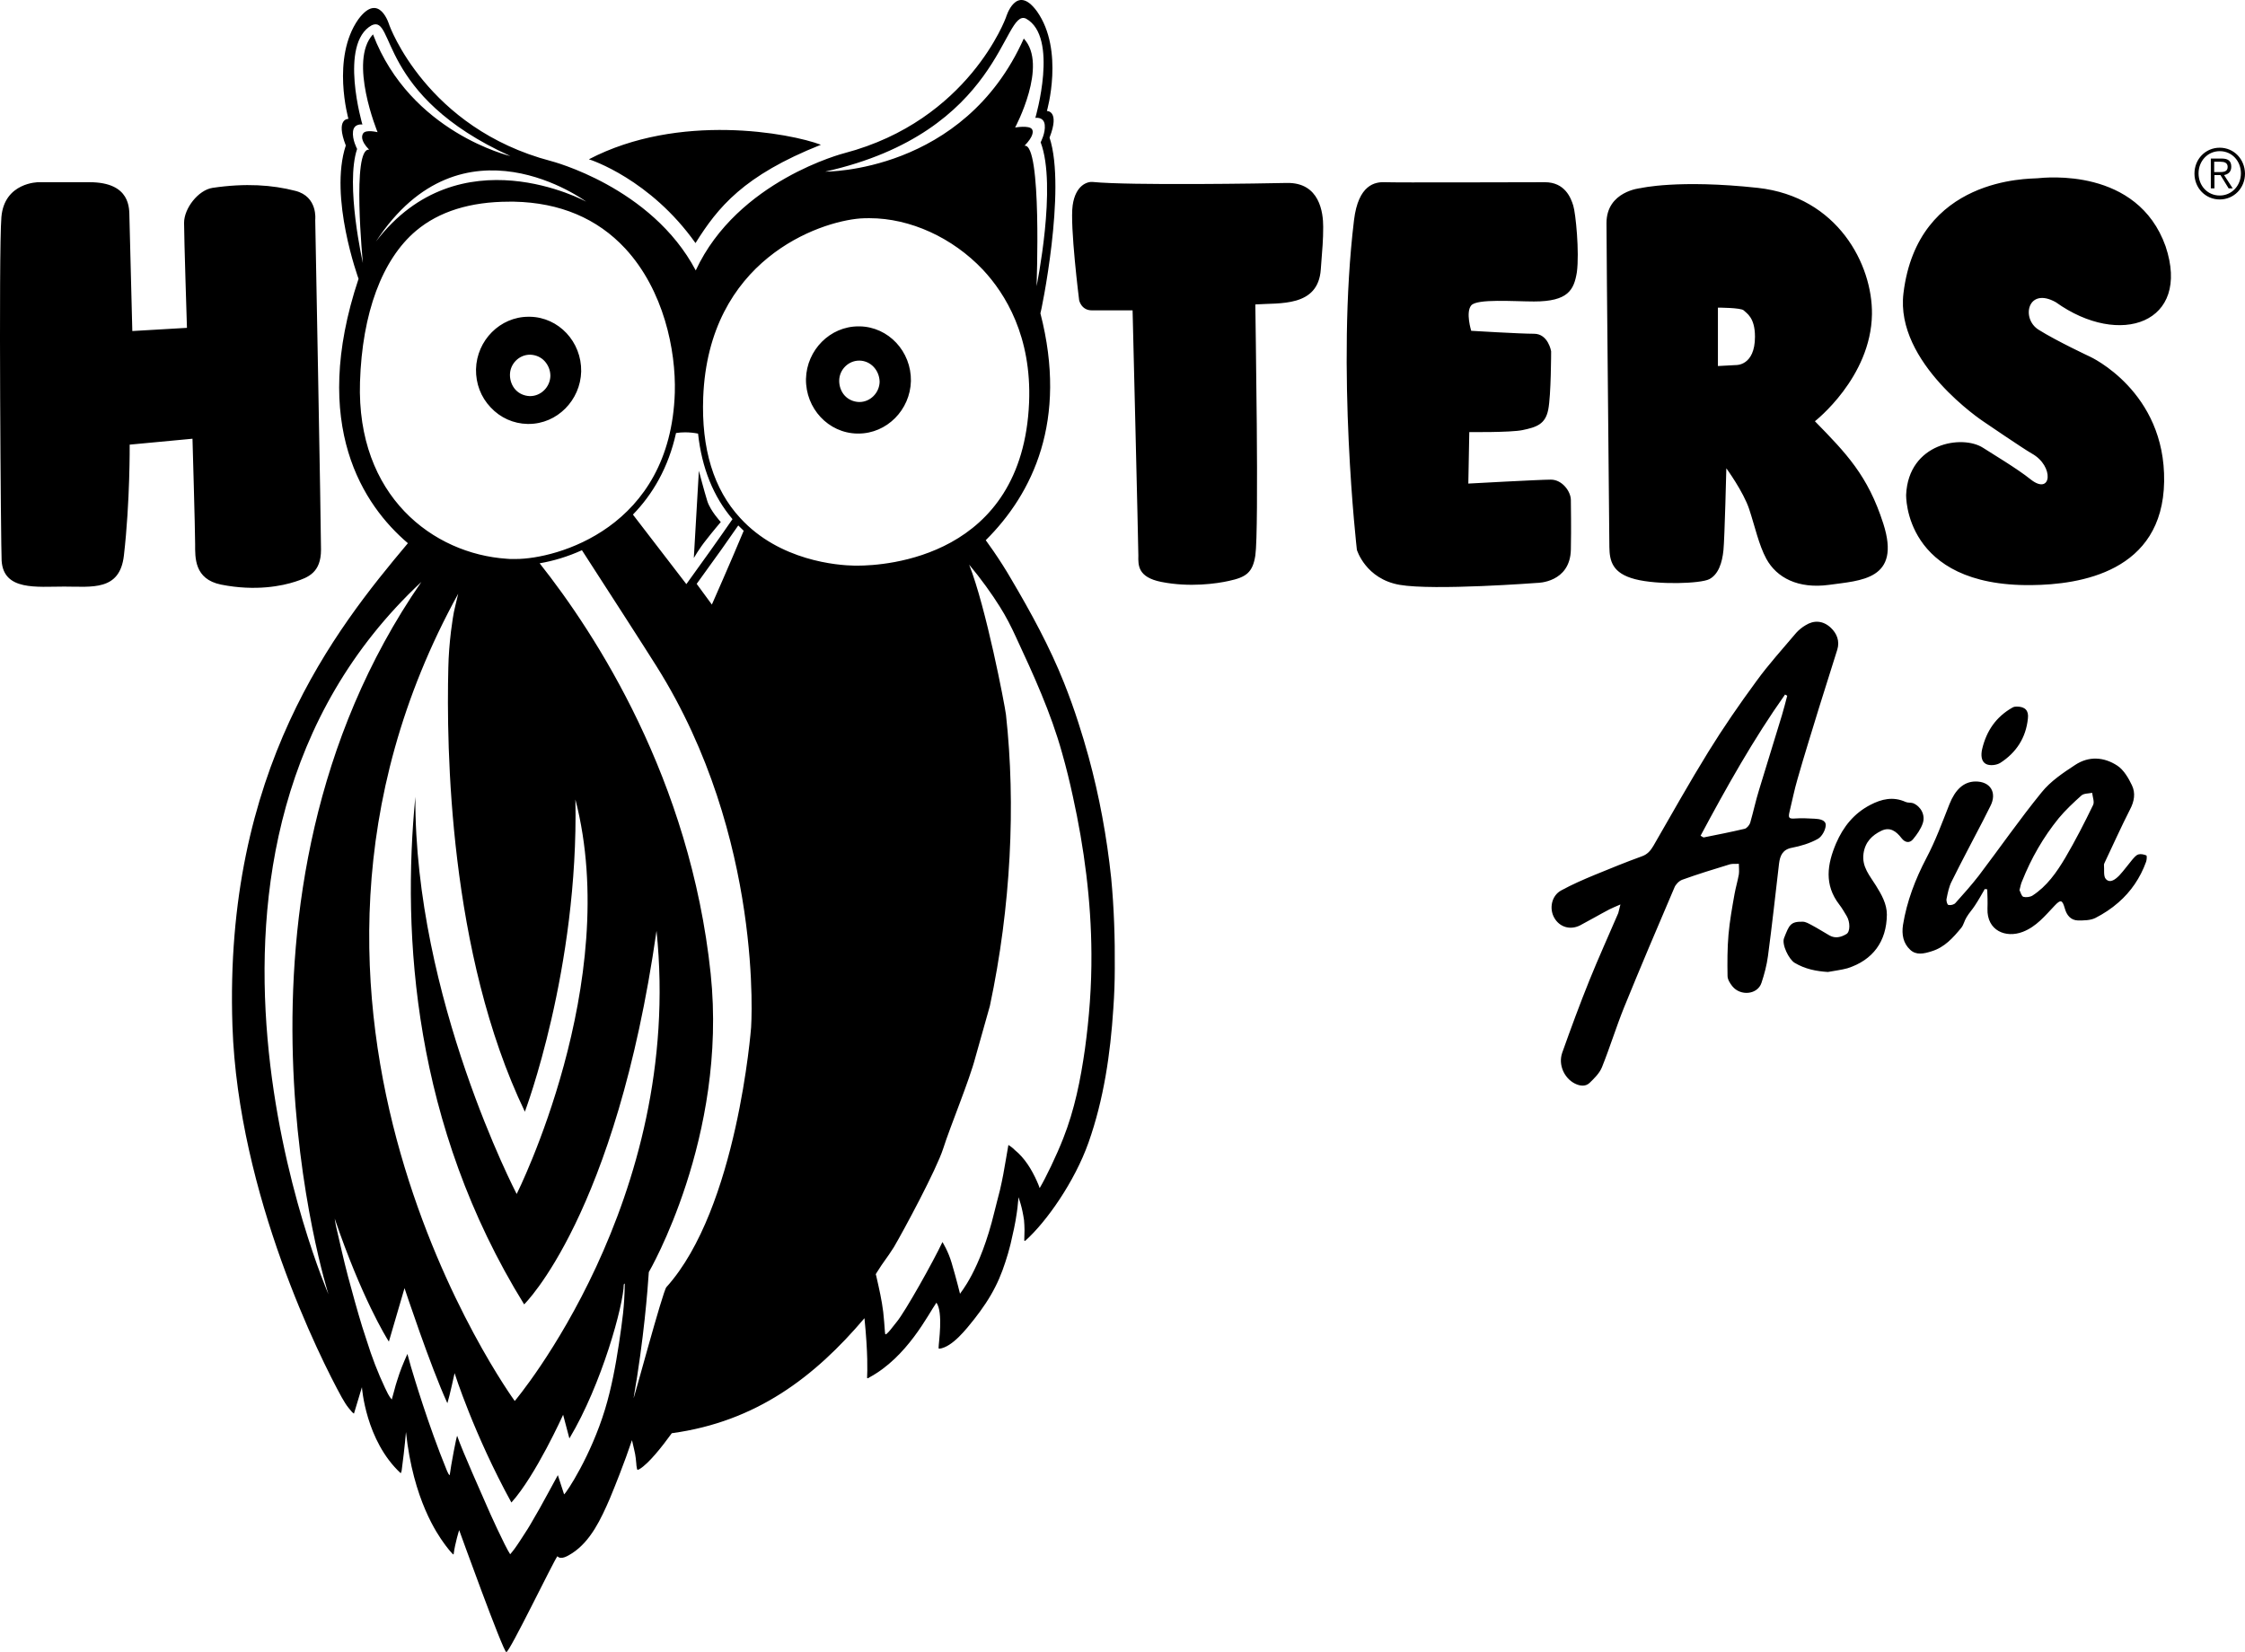 <svg xmlns="http://www.w3.org/2000/svg" width="197" height="145" viewBox="0 0 197 145" fill="none"><path d="M75.435 31.65C76.406 31.672 77.166 32.494 77.188 33.51C77.166 34.484 76.364 35.284 75.414 35.284H75.371C74.886 35.262 74.442 35.068 74.125 34.721C73.809 34.375 73.64 33.9 73.64 33.424C73.64 32.45 74.442 31.65 75.392 31.65H75.435ZM142.194 79.382C141.751 79.577 141.476 79.685 141.223 79.815C140.357 80.269 139.512 80.766 138.646 81.221C137.78 81.653 136.851 81.372 136.386 80.55C135.922 79.728 136.154 78.604 136.999 78.149C137.949 77.63 138.942 77.198 139.935 76.787C141.307 76.224 142.68 75.662 144.053 75.165C144.56 74.992 144.834 74.667 145.088 74.235C146.672 71.488 148.235 68.698 149.903 65.995C151.212 63.875 152.628 61.821 154.106 59.809C155.183 58.317 156.429 56.954 157.612 55.549C157.844 55.289 158.14 55.051 158.436 54.878C159.154 54.424 159.956 54.446 160.653 55.094C161.181 55.592 161.456 56.263 161.223 57.019C160.695 58.728 160.146 60.415 159.618 62.123C158.985 64.2 158.33 66.276 157.739 68.352C157.464 69.282 157.274 70.255 157.042 71.207C156.894 71.813 156.978 71.877 157.57 71.834C158.119 71.791 158.689 71.834 159.238 71.856C159.66 71.877 160.231 71.964 160.21 72.44C160.189 72.851 159.872 73.434 159.513 73.629C158.816 74.019 158.013 74.257 157.232 74.408C156.429 74.559 156.197 75.1 156.112 75.792C155.796 78.495 155.5 81.199 155.141 83.902C155.035 84.703 154.824 85.503 154.571 86.26C154.233 87.298 152.733 87.449 152.015 86.562C151.804 86.303 151.593 85.957 151.593 85.654C151.572 84.443 151.572 83.232 151.677 82.021C151.783 80.831 151.994 79.663 152.205 78.474C152.311 77.89 152.48 77.328 152.585 76.744C152.628 76.441 152.585 76.117 152.585 75.813C152.332 75.835 152.057 75.792 151.804 75.857C150.389 76.289 148.974 76.722 147.601 77.219C147.327 77.328 147.031 77.63 146.925 77.912C145.426 81.415 143.947 84.897 142.511 88.422C141.814 90.153 141.265 91.948 140.568 93.678C140.357 94.197 139.892 94.651 139.491 95.04C139.132 95.386 138.646 95.322 138.203 95.105C137.252 94.629 136.724 93.44 137.083 92.402C137.844 90.261 138.625 88.141 139.47 86.044C140.273 84.054 141.16 82.107 142.004 80.139C142.047 79.966 142.089 79.771 142.194 79.382ZM176.978 62.015C177.697 62.015 178.035 62.361 177.95 63.053C177.781 64.762 176.915 66.059 175.542 66.946C175.204 67.163 174.613 67.228 174.275 67.055C173.853 66.838 173.811 66.276 173.937 65.735C174.317 64.135 175.162 62.923 176.556 62.123C176.704 62.015 176.915 62.015 176.978 62.015ZM160.4 85.308C159.365 85.243 158.393 85.048 157.485 84.508C156.978 84.205 156.323 82.886 156.556 82.323C156.999 81.199 157.105 80.874 158.182 80.896C158.456 80.896 158.731 81.069 158.984 81.199C159.513 81.48 160.019 81.804 160.547 82.107C161.054 82.388 161.561 82.258 162.026 81.977C162.363 81.783 162.363 80.918 162.047 80.399C161.836 80.052 161.646 79.707 161.392 79.382C160.062 77.652 160.336 75.857 161.118 74.018C161.751 72.548 162.701 71.38 164.116 70.645C165.109 70.125 166.123 69.888 167.221 70.385C167.411 70.472 167.686 70.428 167.876 70.493C168.552 70.774 168.974 71.531 168.721 72.266C168.552 72.764 168.214 73.24 167.876 73.651C167.58 74.018 167.179 73.975 166.862 73.564C166.398 72.959 165.848 72.548 165.088 72.916C164.285 73.305 163.673 73.888 163.525 74.905C163.356 76.094 164.095 76.873 164.623 77.738C165.109 78.517 165.574 79.339 165.574 80.269C165.553 82.626 164.349 84.27 162.11 84.984C161.561 85.135 160.97 85.2 160.4 85.308ZM174.17 78.019C173.895 78.495 173.62 78.993 173.304 79.469C173.072 79.836 172.776 80.139 172.565 80.507C172.374 80.809 172.311 81.177 172.1 81.436C171.382 82.302 170.643 83.145 169.502 83.491C168.826 83.707 168.151 83.859 167.623 83.361C167.01 82.799 166.862 82.021 166.989 81.177C167.327 79.101 168.066 77.176 169.038 75.316C169.84 73.802 170.432 72.18 171.065 70.579C171.572 69.303 172.311 68.612 173.325 68.59C174.655 68.568 175.268 69.563 174.655 70.752C174.444 71.164 174.233 71.574 174.022 72.007C173.093 73.802 172.142 75.576 171.255 77.371C171.023 77.825 170.917 78.365 170.812 78.884C170.769 79.058 170.875 79.425 170.981 79.425C171.171 79.468 171.467 79.403 171.593 79.252C172.29 78.474 172.987 77.695 173.642 76.851C175.479 74.429 177.232 71.899 179.154 69.541C179.935 68.568 181.034 67.833 182.09 67.141C183.293 66.341 184.624 66.427 185.807 67.206C186.356 67.573 186.778 68.287 187.074 68.914C187.412 69.606 187.285 70.342 186.905 71.055C186.123 72.591 185.426 74.148 184.687 75.705C184.666 75.77 184.624 75.835 184.624 75.878C184.666 76.311 184.561 76.916 184.793 77.154C185.173 77.565 185.659 77.154 185.976 76.83C186.377 76.397 186.715 75.921 187.095 75.467C187.264 75.273 187.433 75.056 187.644 74.991C187.855 74.927 188.13 74.991 188.341 75.078C188.405 75.1 188.383 75.467 188.32 75.64C187.813 77.046 186.989 78.257 185.891 79.209C185.279 79.749 184.582 80.204 183.864 80.571C183.42 80.787 182.85 80.787 182.343 80.787C181.709 80.766 181.35 80.333 181.181 79.706C180.97 78.971 180.822 78.928 180.294 79.49C179.45 80.377 178.689 81.328 177.507 81.783C176.007 82.367 174.338 81.674 174.402 79.749C174.423 79.187 174.402 78.603 174.381 78.041C174.296 78.063 174.233 78.041 174.17 78.019ZM177.211 78.128C177.316 78.322 177.38 78.647 177.549 78.712C177.781 78.776 178.14 78.734 178.351 78.604C179.619 77.782 180.463 76.57 181.224 75.294C182.111 73.781 182.913 72.223 183.674 70.645C183.8 70.385 183.631 69.953 183.589 69.585C183.272 69.65 182.85 69.628 182.639 69.823C181.942 70.45 181.245 71.099 180.654 71.813C179.302 73.478 178.246 75.316 177.443 77.328C177.338 77.544 177.296 77.803 177.211 78.128ZM149.227 73.348C149.417 73.456 149.459 73.499 149.502 73.499C150.706 73.261 151.888 73.023 153.092 72.742C153.282 72.699 153.515 72.418 153.578 72.223C153.853 71.272 154.063 70.277 154.359 69.325C155.014 67.141 155.711 64.957 156.366 62.772C156.535 62.21 156.683 61.626 156.83 61.064C156.767 61.02 156.704 60.999 156.64 60.956C153.853 64.892 151.508 69.088 149.227 73.348ZM195.796 14.63C195.796 14.154 195.543 13.916 194.973 13.916H194.001V16.533H194.318V15.365L194.846 15.365L195.564 16.533L195.923 16.533L195.163 15.365C195.501 15.3 195.796 15.105 195.796 14.63ZM116.111 19.907C116.111 18.674 115.816 15.992 112.901 16.057C111.127 16.1 99.152 16.295 95.879 15.97C95.435 15.927 94.379 16.23 94.126 18.025C93.872 19.82 94.696 26.352 94.696 26.352C94.696 26.352 94.886 27.282 95.879 27.238H99.385C99.385 27.238 99.891 47.892 99.891 48.758C99.87 49.623 99.849 50.661 101.898 51.072C104.39 51.569 106.777 51.223 107.833 50.985C109.353 50.661 109.923 50.25 110.156 48.758C110.494 46.422 110.156 27.736 110.156 26.72C112.289 26.568 115.668 26.979 115.9 23.648C116.048 21.702 116.111 21.096 116.111 19.907ZM138.055 18.047C137.844 17.354 137.316 15.992 135.563 15.992C133.81 15.992 122.448 16.035 121.56 15.992C120.673 15.949 119.195 16.187 118.815 19.323C117.231 32.386 119.068 48.26 119.068 48.26C119.068 48.26 119.828 50.813 122.827 51.331C125.826 51.85 134.908 51.158 134.908 51.158C134.908 51.158 137.78 51.158 137.844 48.239C137.886 46.054 137.844 44.649 137.844 43.892C137.844 43.135 137.083 42.096 136.091 42.096C135.098 42.096 128.846 42.442 128.846 42.442L128.931 37.922C128.931 37.922 132.564 37.966 133.599 37.749C134.845 37.49 135.605 37.23 135.858 35.955C136.112 34.678 136.112 30.828 136.112 30.828C136.112 30.828 135.858 29.293 134.612 29.293C133.366 29.293 129.1 29.034 129.1 29.034C129.1 29.034 128.593 27.411 129.1 26.806C129.607 26.2 132.86 26.46 134.612 26.46C137.611 26.46 138.118 25.444 138.372 23.886C138.604 22.113 138.266 18.717 138.055 18.047ZM154.254 16.489C161.266 17.268 164.328 23.237 164.265 27.584C164.18 33.143 159.259 36.971 159.259 36.971C162.005 39.782 163.906 41.729 165.257 45.946C166.862 50.92 163.251 50.942 160.505 51.331C157.781 51.699 155.901 50.704 154.993 49.039C154.338 47.828 154.001 46.227 153.494 44.692C152.987 43.156 151.487 41.101 151.487 41.101C151.487 41.101 151.34 47.222 151.234 48.282C151.128 49.385 150.79 50.423 149.988 50.834C149.227 51.223 145.489 51.353 143.483 50.834C141.477 50.315 141.244 49.233 141.223 48.022C141.223 46.811 140.97 22.394 140.97 19.582C140.97 16.77 143.969 16.511 143.969 16.511C143.969 16.511 147.263 15.732 154.254 16.489ZM150.748 27V32.126L152.332 32.04C152.332 32.04 154 32.126 154 29.553C154 27.844 153.261 27.498 153.008 27.238C152.754 27 150.748 27 150.748 27ZM190.031 21.615C187.56 14.673 179.471 15.581 178.774 15.646C178.077 15.711 168.277 15.495 167.031 25.724C166.271 31.867 174.043 36.992 174.043 36.992C174.043 36.992 177.528 39.371 178.288 39.804C180.294 40.907 180.041 43.567 178.161 42.053C177.063 41.166 174.761 39.782 174.022 39.307C172.184 38.117 167.475 38.874 167.264 43.416C167.264 43.416 167.01 51.483 178.267 51.353C182.512 51.31 189.777 50.207 189.904 42.269C190.031 34.332 183.399 31.304 183.399 31.304C183.399 31.304 180.484 29.942 178.9 28.947C177.316 27.974 177.929 25.14 180.4 26.525C186.018 30.547 192.29 28.363 190.031 21.615ZM194.782 12.964C193.537 12.964 192.565 13.959 192.565 15.235C192.565 16.511 193.537 17.506 194.782 17.506C196.028 17.506 197 16.511 197 15.235C196.979 13.959 196.028 12.964 194.782 12.964ZM194.782 17.16C193.705 17.16 192.924 16.295 192.924 15.214C192.924 14.132 193.727 13.267 194.782 13.267C195.86 13.267 196.641 14.132 196.641 15.214C196.641 16.295 195.838 17.16 194.782 17.16ZM11.611 29.055C11.611 29.055 11.379 19.777 11.357 19.063C11.336 18.349 11.505 15.992 7.852 15.992H3.374C3.374 15.992 0.375 15.992 0.122 19.063C-0.132 22.134 0.079 48.217 0.143 49.212C0.312 51.872 3.226 51.483 5.634 51.483C8.063 51.483 10.513 51.894 10.872 48.758C11.421 43.999 11.379 39.025 11.379 39.025L16.891 38.506C16.891 38.506 17.123 46.508 17.123 47.763C17.123 48.931 17.039 50.834 19.404 51.31C22.445 51.915 24.79 51.418 25.909 51.05C27.028 50.682 28.169 50.272 28.169 48.239C28.169 46.206 27.662 19.301 27.662 19.301C27.662 19.301 27.915 17.246 25.909 16.749C23.902 16.23 21.558 16.057 18.644 16.489C17.398 16.684 16.152 18.284 16.152 19.56C16.152 20.836 16.405 28.774 16.405 28.774L11.611 29.055ZM194.719 15.105H194.297V14.197H194.867C195.184 14.197 195.479 14.284 195.479 14.651C195.479 15.084 195.099 15.105 194.719 15.105ZM54.822 112.645C54.8 114.7 54.611 115.889 54.315 117.922C54.019 119.869 53.66 121.815 53.09 123.697C51.844 127.784 49.732 130.985 49.5 131.158L48.951 129.471C48.676 129.968 48.402 130.488 48.127 130.985C47.62 131.937 47.092 132.867 46.543 133.797C46.395 134.056 46.226 134.316 46.057 134.575C45.761 135.03 45.466 135.505 45.149 135.938C45.022 136.111 44.896 136.262 44.769 136.414C44.304 135.721 42.889 132.585 42.72 132.175C42.446 131.526 40.545 127.308 40.122 126.032C40.08 125.881 39.552 128.736 39.468 129.428C39.447 129.601 39.257 129.169 39.193 129.017C37.567 125.038 36.3 120.755 36.067 119.977C35.962 119.631 35.877 119.263 35.751 118.83C35.349 119.739 35.138 120.236 34.842 121.188C34.758 121.447 34.674 121.729 34.61 121.988C34.568 122.14 34.42 122.659 34.378 122.832C34.124 122.55 33.955 122.161 33.787 121.815C33.153 120.475 32.625 119.09 32.181 117.663C32.055 117.252 31.907 116.841 31.78 116.43C31.337 114.981 30.935 113.51 30.534 112.018C30.154 110.59 29.816 109.033 29.478 107.584C29.436 107.411 29.372 106.957 29.372 106.957C31.738 113.9 33.871 117.36 34.124 117.749L35.497 113.056C35.497 113.056 37.757 119.89 39.257 123.156C39.447 122.572 39.89 120.518 39.89 120.518C39.89 120.518 41.58 125.859 44.875 131.872C47.008 129.514 49.415 124.172 49.415 124.172L49.964 126.249C52.816 121.491 54.716 114.505 54.737 112.731L54.822 112.645ZM51.443 17.701C51.443 17.701 40.313 11.624 32.984 21.204C40.566 9.612 51.443 17.701 51.443 17.701ZM71.232 18.371C71.232 18.371 83.038 13.786 89.121 24.254C83.038 11.753 71.232 18.371 71.232 18.371ZM72.415 15.062C87.959 11.58 87.98 0.702 90.029 1.632C92.943 3.232 90.852 10.347 90.852 10.347C90.852 10.347 91.591 10.217 91.676 10.953C91.76 11.666 91.317 12.488 91.317 12.488C92.774 16.316 90.958 25.119 90.958 25.119C90.958 25.119 91.444 12.553 89.902 12.791C90.704 11.969 90.683 11.515 90.557 11.342C90.324 10.975 89.078 11.191 89.078 11.191C89.078 11.191 92.014 5.719 89.838 3.383C84.558 15.192 72.415 15.062 72.415 15.062ZM44.79 13.699C44.79 13.699 36.025 11.645 32.73 3.016C30.555 5.351 33.132 11.602 33.132 11.602C33.132 11.602 32.097 11.342 31.865 11.71C31.759 11.883 31.59 12.315 32.393 13.137C30.851 12.921 31.843 23.086 31.843 23.086C31.843 23.086 30.281 16.209 31.337 13.072C31.337 13.072 30.893 12.251 30.978 11.537C31.062 10.801 31.801 10.931 31.801 10.931C31.801 10.931 29.71 3.816 32.625 2.215C34.674 1.285 33.048 8.379 44.79 13.699ZM44.684 17.701C44.832 17.701 44.98 17.701 45.128 17.701C49.141 17.787 52.414 19.172 54.864 21.81C58.243 25.465 59.32 30.742 59.215 34.462C58.834 46.379 48.782 49.061 45.276 49.061C45.17 49.061 45.064 49.061 44.98 49.061C44.811 49.061 44.621 49.061 44.452 49.039C38.032 48.606 31.273 43.567 31.59 33.532C31.78 27.476 33.533 22.762 36.511 20.253C38.517 18.566 41.263 17.701 44.684 17.701ZM76.301 19.15C79.87 19.15 83.587 20.858 86.248 23.67C88.233 25.79 90.535 29.531 90.303 35.327C89.733 48.952 77.652 49.645 75.245 49.645C75.139 49.645 75.055 49.645 74.991 49.645C73.513 49.623 68.402 49.233 64.959 45.47C62.615 42.94 61.538 39.371 61.707 34.873C62.172 22.826 71.823 19.453 75.498 19.172C75.773 19.15 76.026 19.15 76.301 19.15ZM60.883 48.974C60.883 48.974 61.369 48.13 61.961 47.395C62.531 46.66 63.249 45.816 63.249 45.816C63.249 45.816 62.341 44.843 62.066 43.978C61.791 43.091 61.327 41.318 61.327 41.318L60.883 48.974ZM61.255 38.056C61.583 41.078 62.601 43.589 64.277 45.562C63.141 47.216 61.499 49.514 60.228 51.267L55.539 45.164C57.268 43.391 58.656 41.034 59.322 38.006C59.582 37.964 59.849 37.944 60.123 37.944C60.512 37.944 60.892 37.986 61.255 38.056ZM61.134 51.244C62.861 48.871 64.013 47.242 64.783 46.118C64.939 46.28 65.098 46.435 65.26 46.584C64.115 49.338 62.467 53.061 62.467 53.061L61.134 51.244ZM51.065 48.291C53.231 51.638 56.773 57.135 57.631 58.511C67.071 73.543 65.91 90.174 65.91 90.174C65.91 90.174 64.706 106.07 58.476 112.97C58.159 113.315 55.54 123.113 55.603 122.68C56.512 117.446 56.828 113.207 56.934 111.65C56.934 111.65 63.861 99.798 62.362 85.459C60.568 68.373 52.247 55.617 47.354 49.439C48.548 49.236 49.814 48.861 51.065 48.291ZM61.031 21.334C62.995 18.198 65.234 15.408 72.034 12.705C69.352 11.688 59.574 9.85 51.675 13.981C51.844 14.024 57.06 15.732 61.031 21.334ZM76.892 111.758C77.631 110.569 77.737 110.569 78.434 109.466C79.3 107.995 82.172 102.653 82.763 100.815C83.397 98.825 85.066 94.824 85.593 92.791L86.861 88.293C88.719 79.555 89.141 70.601 88.275 62.729C88.17 61.864 86.523 53.299 85.044 49.558C86.079 50.791 87.051 52.153 87.727 53.234C88.275 54.1 88.74 55.008 89.162 55.938C90.683 59.204 92.225 62.578 93.196 66.081C93.555 67.336 93.872 68.633 94.147 69.909C95.139 74.408 95.752 79.079 95.773 83.708C95.794 86.519 95.583 89.309 95.203 92.077C94.823 94.759 94.294 97.398 93.302 99.906C92.711 101.421 91.739 103.432 91.232 104.275C91.169 104.081 91.084 103.886 91 103.692C90.535 102.653 89.923 101.637 89.036 100.923C88.994 100.858 88.677 100.599 88.487 100.49C88.466 100.577 88.339 101.356 88.275 101.723C88.128 102.632 87.959 103.54 87.748 104.448C87.6 105.076 87.41 105.703 87.262 106.352C85.995 111.607 84.221 113.51 84.242 113.553C84.242 113.553 83.946 112.321 83.503 110.828C83.207 109.812 82.7 109.012 82.7 109.012C81.898 110.72 79.426 115.132 78.687 116.019C78.561 116.149 77.695 117.382 77.674 117.057C77.674 116.971 77.652 116.971 77.652 116.884C77.61 116.365 77.568 115.673 77.504 115.154C77.378 114.116 77.145 113.099 76.913 112.083C76.913 112.039 76.892 111.996 76.85 111.845C76.85 111.823 76.892 111.78 76.892 111.758ZM57.61 81.696C60.06 105.357 45.17 122.961 45.17 122.961C45.17 122.961 20.101 88.638 40.207 52.11C40.186 52.218 40.017 52.932 39.954 53.169C39.763 53.905 39.679 54.662 39.573 55.419C39.447 56.478 39.362 57.538 39.341 58.598C39.172 65.54 39.362 83.621 46.057 97.571C46.057 97.571 50.788 85.07 50.492 70.169C54.653 86.238 45.339 104.794 45.339 104.794C45.339 104.794 36.363 87.579 36.448 69.931C35.265 82.064 36.258 98.738 45.994 114.483C45.994 114.483 54.04 106.676 57.61 81.696ZM36.976 51.072C17.778 78.863 28.823 113.597 28.823 113.597C28.823 113.597 11.843 74.559 36.976 51.072ZM58.95 125.79C66.375 124.779 71.51 120.823 75.857 115.695C76.174 118.831 76.111 120.41 76.089 120.864C76.089 120.885 76.089 120.885 76.089 120.907C76.089 121.015 76.195 120.95 76.237 120.929C76.258 120.907 76.237 120.929 76.258 120.907C79.616 119.112 81.454 115.348 82.172 114.332C82.784 115.197 82.362 117.836 82.362 118.29C82.362 118.355 82.383 118.376 82.425 118.376C83.587 118.225 84.812 116.625 85.488 115.781C86.184 114.894 86.839 113.943 87.346 112.927C87.811 112.018 88.149 111.045 88.444 110.05C88.529 109.769 88.592 109.488 88.677 109.185C88.888 108.276 89.099 107.368 89.226 106.438C89.268 106.135 89.31 105.833 89.331 105.53C89.331 105.465 89.374 105.248 89.374 105.076C89.374 105.076 89.395 105.119 89.395 105.14C89.416 105.205 89.437 105.27 89.458 105.335C89.606 105.768 89.712 106.222 89.796 106.698C89.817 106.827 89.838 106.957 89.859 107.087C89.881 107.368 89.902 107.671 89.902 107.974C89.902 108.082 89.88 108.752 89.88 108.839C89.88 108.86 89.88 108.839 89.88 108.86C89.88 108.904 89.944 108.925 89.986 108.882C89.965 108.882 90.007 108.882 89.986 108.882C91.802 107.26 94.294 103.735 95.519 100.274C96.85 96.511 97.441 92.488 97.695 88.509C97.779 87.341 97.822 86.152 97.822 84.984C97.843 82.345 97.758 79.685 97.505 77.046C97.125 73.456 96.47 69.888 95.519 66.406C95.245 65.411 94.949 64.416 94.632 63.443C94.252 62.253 93.83 61.086 93.365 59.918C92.119 56.782 90.451 53.732 88.74 50.834C88.254 49.991 87.726 49.169 87.177 48.368C86.956 48.049 86.73 47.73 86.5 47.412C90.616 43.321 93.726 36.919 91.296 27.498C91.338 27.498 93.598 16.619 92.098 12.077C93.028 9.699 91.866 9.742 91.866 9.742C91.866 9.742 93.408 4.421 91 1.004C89.162 -1.526 88.276 1.523 88.276 1.523C88.276 1.523 85.023 10.564 74.104 13.44C74.104 13.44 64.727 15.819 61.052 23.735C57.166 16.381 48.338 14.132 48.338 14.132C37.419 11.256 34.167 2.215 34.167 2.215C34.167 2.215 33.301 -0.813 31.442 1.696C29.056 5.092 30.576 10.434 30.576 10.434C30.576 10.434 29.415 10.369 30.344 12.77C28.845 17.311 31.463 24.47 31.463 24.47C27.155 37.382 31.928 44.389 35.793 47.676C29.373 55.311 19.637 67.595 20.397 90.044C20.904 104.881 28.127 119.263 29.985 122.637C30.133 122.897 30.133 122.875 30.281 123.135C30.45 123.416 30.703 123.718 30.893 123.935C30.893 123.935 31.062 124.086 31.062 124.064C31.274 123.351 31.759 121.75 31.759 121.75C31.759 121.75 32.076 126.444 35.16 129.298C35.181 129.298 35.244 129.104 35.244 129.082C35.307 128.693 35.54 126.725 35.624 125.687C36.258 131.656 38.412 134.684 38.94 135.419C39.025 135.549 39.785 136.565 39.806 136.414C39.933 135.419 40.292 134.294 40.292 134.294C40.292 134.294 44.157 145 44.431 145C44.706 145.022 48.486 137.193 48.909 136.587C49.247 136.954 49.88 136.522 50.197 136.327C51.844 135.268 52.752 133.278 53.513 131.526C53.808 130.812 54.104 130.077 54.379 129.363C54.759 128.39 55.118 127.395 55.456 126.4C55.773 127.763 55.752 127.611 55.836 128.455C55.836 128.563 55.857 128.714 55.878 128.801C55.899 128.995 55.921 129.06 56.132 128.931C56.925 128.443 58.058 127.023 58.95 125.79ZM47.789 31.694C48.106 32.04 48.296 32.494 48.296 32.991C48.275 33.964 47.472 34.765 46.522 34.765H46.48C45.994 34.743 45.55 34.549 45.233 34.203C44.917 33.856 44.748 33.38 44.748 32.905C44.748 31.932 45.55 31.131 46.501 31.131H46.543C47.029 31.153 47.472 31.347 47.789 31.694ZM46.374 27.801C43.882 27.801 41.833 29.877 41.77 32.407C41.749 33.662 42.192 34.851 43.058 35.759C43.903 36.668 45.065 37.187 46.29 37.208H46.395C48.888 37.208 50.936 35.132 50.999 32.602C51.041 30.006 49.035 27.844 46.501 27.801H46.374ZM75.329 28.644C72.837 28.644 70.788 30.721 70.725 33.251C70.683 35.846 72.689 38.009 75.223 38.052H75.329C77.821 38.052 79.87 35.976 79.933 33.445C79.975 30.85 77.969 28.687 75.435 28.644H75.329Z" fill="black"></path></svg>